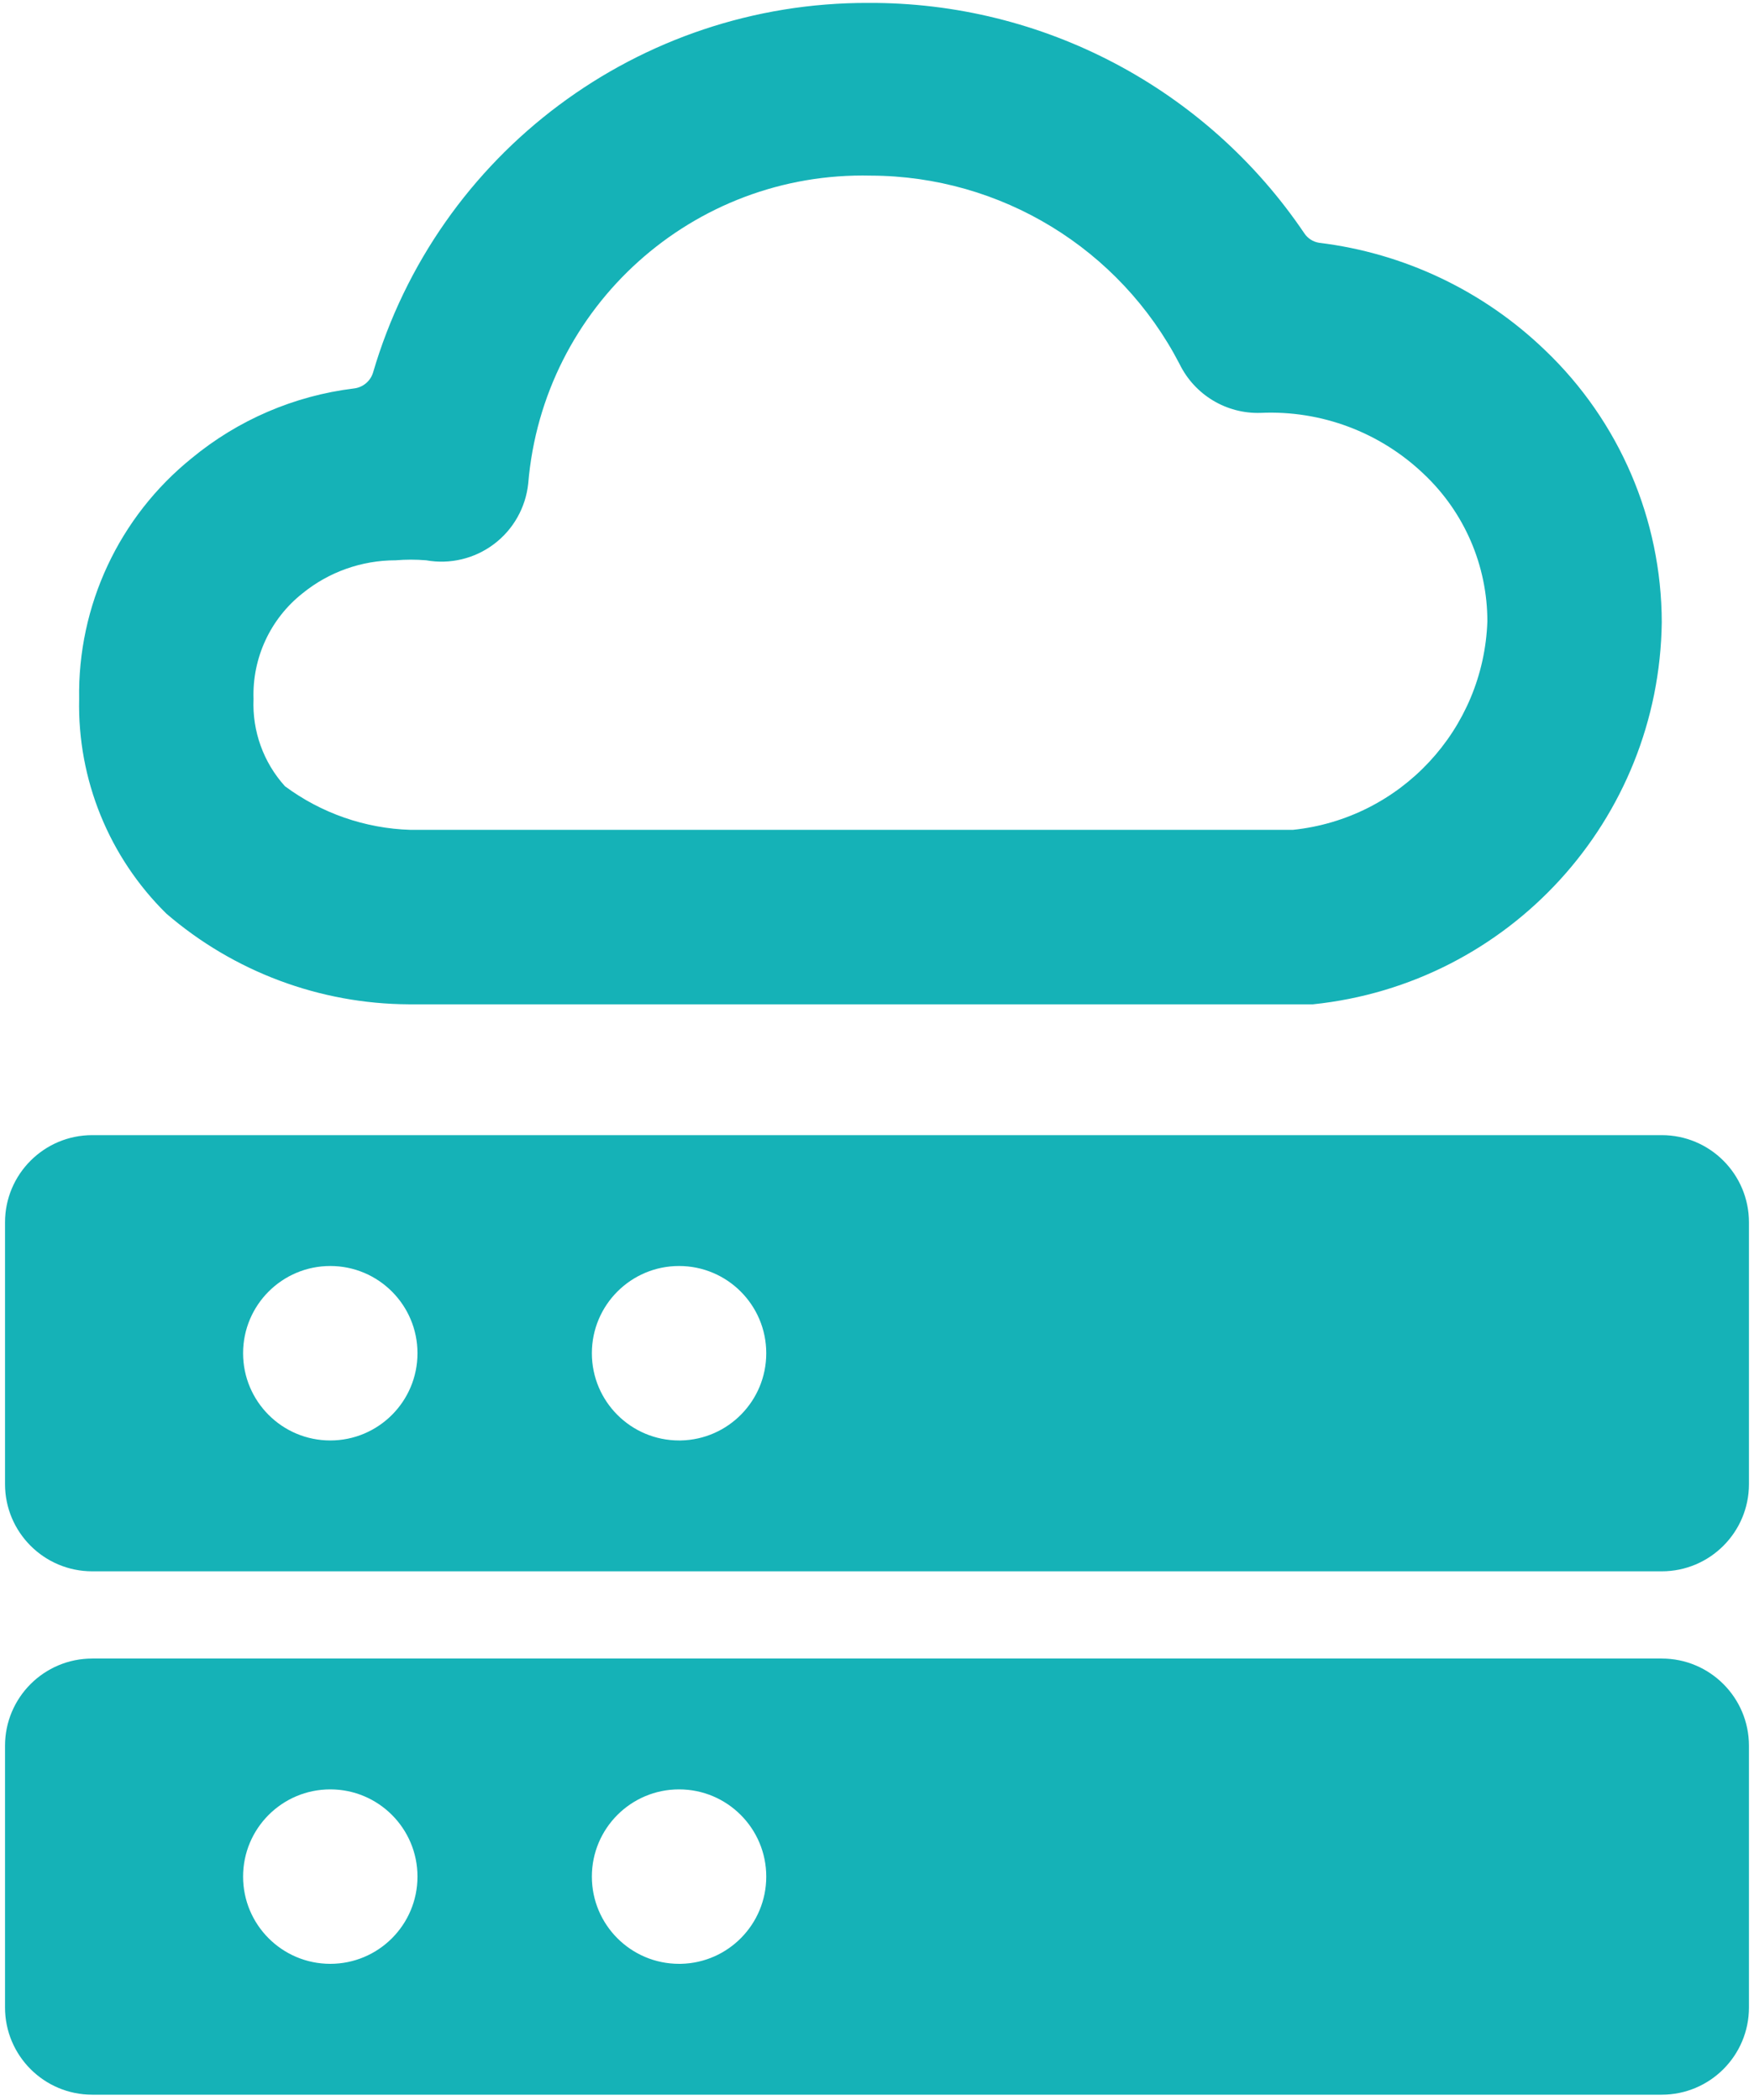<svg width="66" height="79" viewBox="0 0 66 79" fill="none" xmlns="http://www.w3.org/2000/svg">
<path fill-rule="evenodd" clip-rule="evenodd" d="M15.381 37.776H49.405C56.793 37.011 62.435 30.832 62.529 23.405C62.522 19.536 60.934 15.837 58.133 13.168C55.813 10.936 52.83 9.52 49.635 9.132C49.406 9.096 49.204 8.965 49.077 8.772C45.397 3.327 39.243 0.078 32.672 0.11C24.056 0.083 16.459 5.753 14.035 14.021C13.933 14.344 13.65 14.575 13.314 14.612C11.071 14.887 8.953 15.797 7.211 17.237C4.479 19.441 2.918 22.783 2.978 26.292C2.913 29.32 4.101 32.24 6.259 34.364C8.797 36.55 12.031 37.76 15.381 37.776ZM11.378 22.322C12.369 21.514 13.61 21.074 14.889 21.075C15.271 21.043 15.655 21.043 16.037 21.075C16.934 21.235 17.857 21.015 18.585 20.467C19.313 19.92 19.78 19.094 19.876 18.188C20.43 11.523 26.084 6.444 32.77 6.606C37.66 6.62 42.136 9.352 44.385 13.693C44.952 14.852 46.146 15.572 47.436 15.53C49.709 15.426 51.926 16.256 53.572 17.827C55.101 19.266 55.968 21.273 55.967 23.372C55.825 27.445 52.704 30.791 48.65 31.214H15.446C13.741 31.162 12.092 30.589 10.722 29.573C9.912 28.677 9.488 27.499 9.54 26.292C9.488 24.752 10.17 23.279 11.378 22.322ZM62.529 62.384H3.47C1.658 62.384 0.189 63.853 0.189 65.665V75.508C0.189 77.32 1.658 78.789 3.47 78.789H62.529C64.341 78.789 65.81 77.32 65.81 75.508V65.665C65.81 63.853 64.341 62.384 62.529 62.384ZM12.428 73.867C10.616 73.867 9.147 72.398 9.147 70.586C9.147 68.774 10.616 67.305 12.428 67.305C14.24 67.305 15.709 68.774 15.709 70.586C15.709 72.398 14.24 73.867 12.428 73.867ZM25.552 73.867C23.74 73.867 22.271 72.398 22.271 70.586C22.271 68.774 23.74 67.305 25.552 67.305C27.364 67.305 28.833 68.774 28.833 70.586C28.833 72.373 27.404 73.832 25.617 73.867H25.552ZM62.529 42.697H3.47C1.658 42.697 0.189 44.166 0.189 45.978V55.822C0.189 57.634 1.658 59.103 3.47 59.103H62.529C64.341 59.103 65.81 57.634 65.81 55.822V45.978C65.81 44.166 64.341 42.697 62.529 42.697ZM12.428 54.181C10.616 54.181 9.147 52.712 9.147 50.9C9.147 49.088 10.616 47.619 12.428 47.619C14.24 47.619 15.709 49.088 15.709 50.9C15.709 52.712 14.24 54.181 12.428 54.181ZM25.552 54.181C23.74 54.181 22.271 52.712 22.271 50.9C22.271 49.088 23.74 47.619 25.552 47.619C27.364 47.619 28.833 49.088 28.833 50.9C28.833 52.687 27.404 54.145 25.617 54.181H25.552Z" fill="#15B2B7"/>
</svg>
